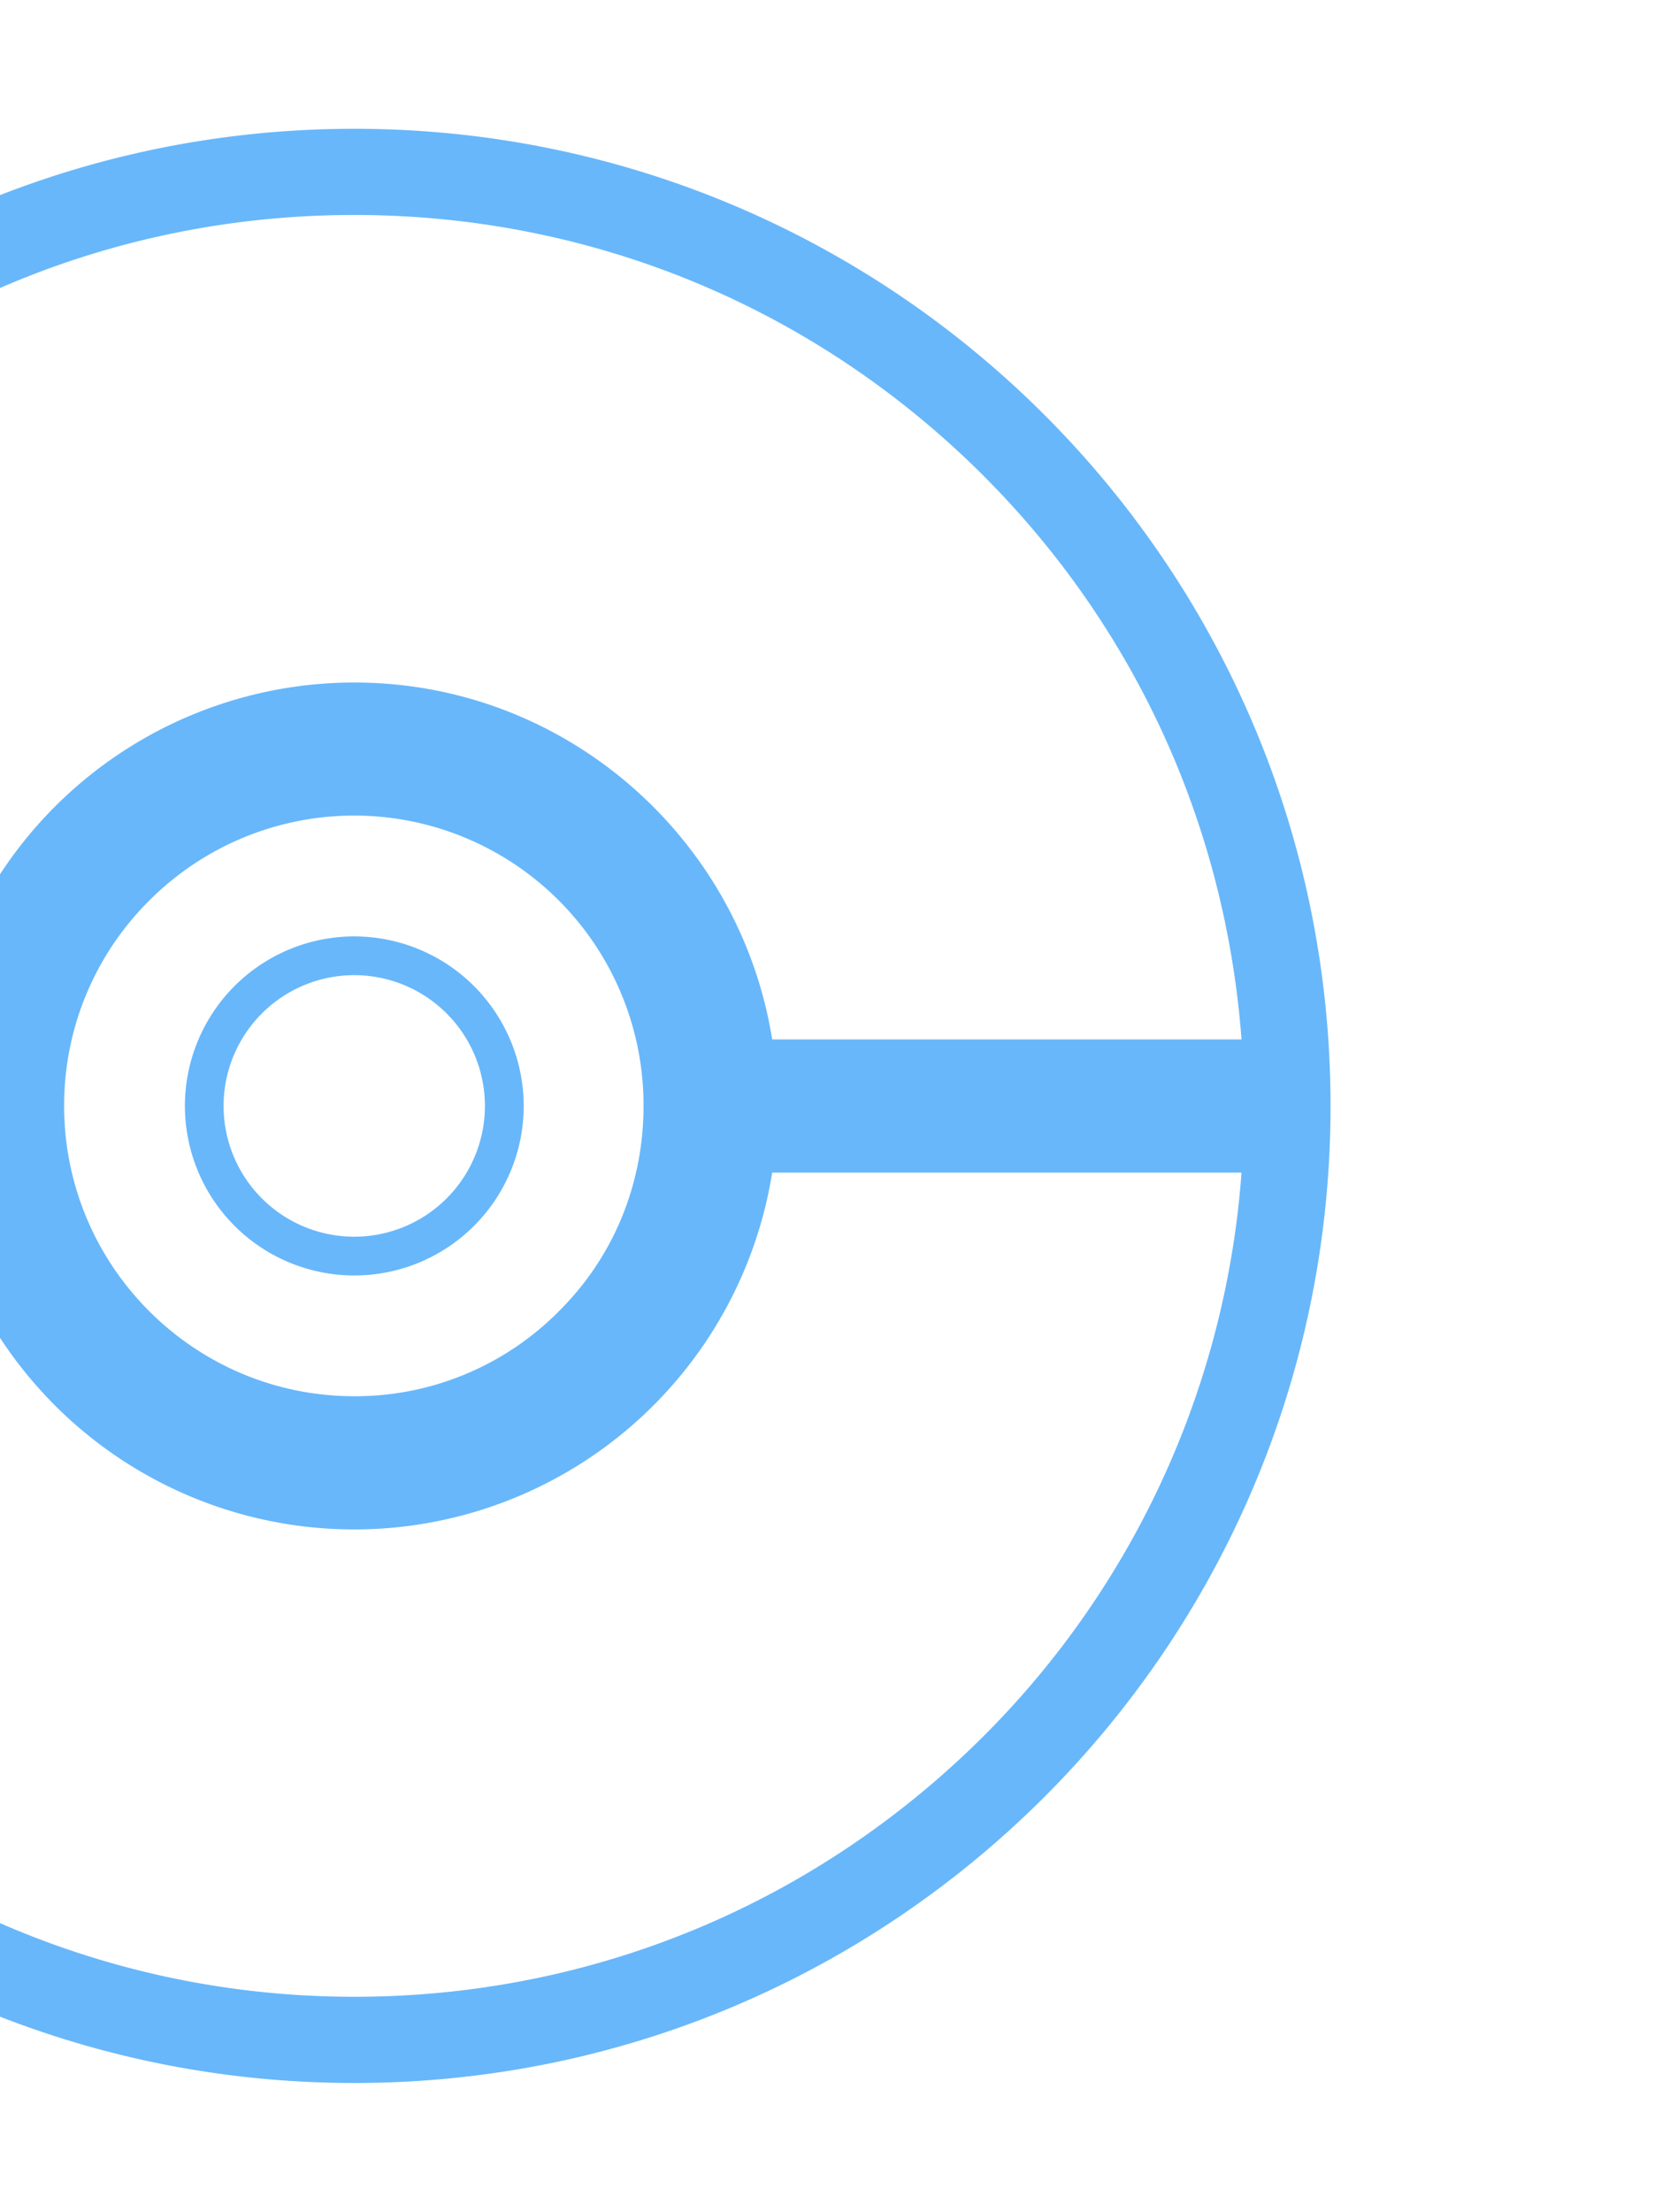 <svg xmlns="http://www.w3.org/2000/svg" xmlns:xlink="http://www.w3.org/1999/xlink" width="820" height="1080" viewBox="0 0 820 1080"><defs><clipPath id="a"><rect width="820" height="1080" fill="#fff"/></clipPath><clipPath id="b"><rect width="954.206" height="954.226" fill="none"/></clipPath></defs><g clip-path="url(#a)"><g transform="translate(-304 62.887)"><g clip-path="url(#b)"><g clip-path="url(#b)"><g><g clip-path="url(#b)"><path d="M0,477.123c0,263.5,213.66,477.1,477.142,477.1,263.374,0,477.064-213.6,477.064-477.1S740.516,0,477.142,0C213.66,0,0,213.622,0,477.123m910.7-32.459H681.347C665.587,346,580.011,270.385,477.142,270.385A206.9,206.9,0,0,0,272.828,444.664H43.74c7.508-104.024,51.231-200.7,125.789-275.135C251.71,87.306,360.858,42.08,477.142,42.08c116.146,0,225.284,45.226,307.585,127.449C859.058,243.969,902.9,340.64,910.7,444.664M376.892,376.912A141.444,141.444,0,0,1,618.483,477.123c0,37.817-14.42,73.521-41.3,100.192a140.1,140.1,0,0,1-100.044,41.571c-78.233,0-141.8-63.549-141.8-141.763a140.789,140.789,0,0,1,41.551-100.211M43.779,509.7H272.828a206.847,206.847,0,0,0,408.519,0H910.7A433.149,433.149,0,0,1,784.727,784.777c-82.3,82.105-191.439,127.351-307.585,127.351-228.971,0-416.879-177.839-433.363-402.429" fill="#68B7FA"/><path d="M477.142,394.354a82.78,82.78,0,1,0,82.78,82.769,82.869,82.869,0,0,0-82.78-82.769m0,18.928a63.851,63.851,0,1,1-63.881,63.841,63.859,63.859,0,0,1,63.881-63.841" fill="#68B7FA"/></g></g></g></g></g></g></svg>
